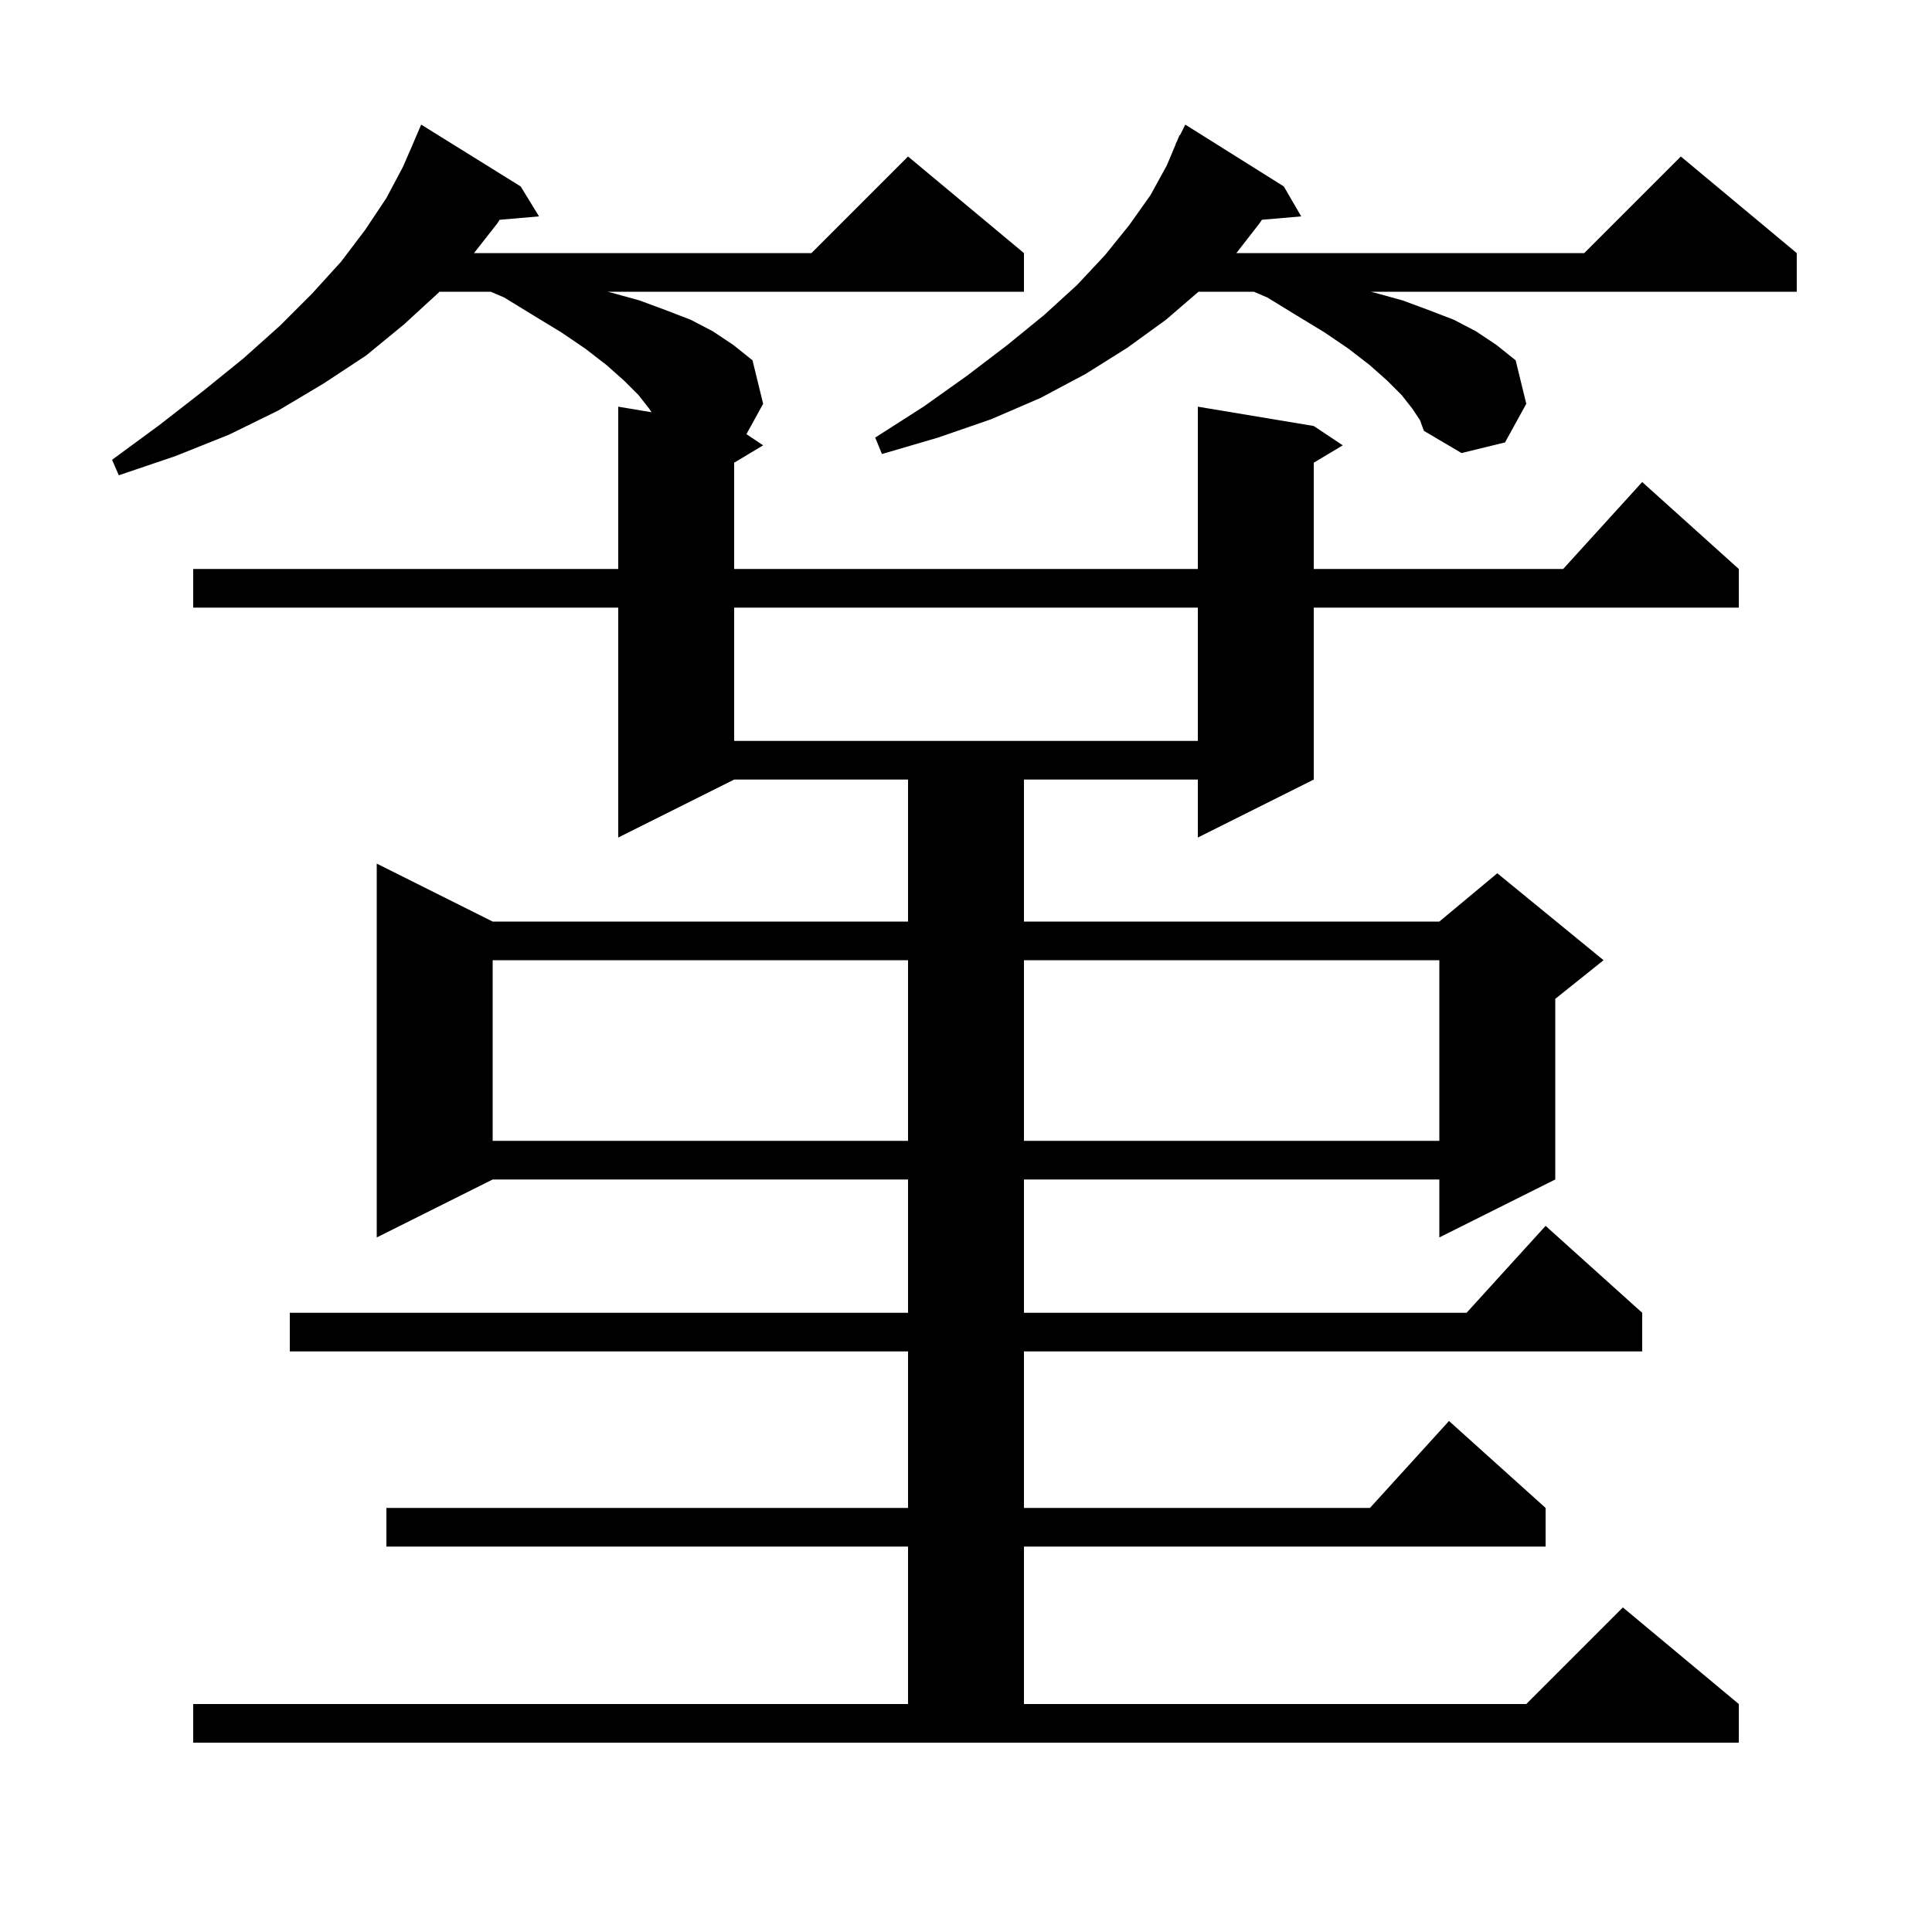 <svg xmlns="http://www.w3.org/2000/svg" xmlns:xlink="http://www.w3.org/1999/xlink" version="1.1" baseProfile="full" viewBox="0 0 200 200" width="200" height="200">
<g fill="black">
<path d="M 20.0 176.4 L 94.0 176.4 L 94.0 160.1 L 40.0 160.1 L 40.0 156.1 L 94.0 156.1 L 94.0 139.9 L 30.0 139.9 L 30.0 135.9 L 94.0 135.9 L 94.0 122.1 L 51.0 122.1 L 39.0 128.1 L 39.0 89.4 L 51.0 95.4 L 94.0 95.4 L 94.0 80.7 L 76.0 80.7 L 64.0 86.7 L 64.0 62.9 L 20.0 62.9 L 20.0 58.9 L 64.0 58.9 L 64.0 42.1 L 67.45 42.675 L 67.2 42.3 L 66.1 40.9 L 64.6 39.4 L 62.8 37.8 L 60.6 36.1 L 58.1 34.4 L 55.3 32.7 L 52.2 30.8 L 50.8 30.2 L 45.491 30.2 L 45.4 30.3 L 41.8 33.6 L 37.9 36.8 L 33.5 39.7 L 28.8 42.5 L 23.7 45.0 L 18.2 47.2 L 12.3 49.2 L 11.6 47.6 L 16.5 44.0 L 21.0 40.5 L 25.2 37.1 L 29.0 33.7 L 32.3 30.4 L 35.3 27.1 L 37.8 23.8 L 40.0 20.5 L 41.7 17.3 L 42.705 15.002 L 42.7 15.0 L 43.6 12.9 L 53.9 19.3 L 55.8 22.4 L 51.72 22.752 L 51.5 23.1 L 49.07 26.2 L 84.0 26.2 L 94.0 16.2 L 106.0 26.2 L 106.0 30.2 L 62.9 30.2 L 63.3 30.3 L 66.2 31.1 L 68.9 32.1 L 71.5 33.1 L 73.8 34.3 L 75.9 35.7 L 77.9 37.3 L 79.0 41.8 L 77.27 44.946 L 79.0 46.1 L 76.0 47.9 L 76.0 58.9 L 124.0 58.9 L 124.0 42.1 L 136.0 44.1 L 139.0 46.1 L 136.0 47.9 L 136.0 58.9 L 161.818 58.9 L 170.0 49.9 L 180.0 58.9 L 180.0 62.9 L 136.0 62.9 L 136.0 80.7 L 124.0 86.7 L 124.0 80.7 L 106.0 80.7 L 106.0 95.4 L 149.0 95.4 L 155.0 90.4 L 166.0 99.4 L 161.0 103.4 L 161.0 122.1 L 149.0 128.1 L 149.0 122.1 L 106.0 122.1 L 106.0 135.9 L 151.818 135.9 L 160.0 126.9 L 170.0 135.9 L 170.0 139.9 L 106.0 139.9 L 106.0 156.1 L 141.818 156.1 L 150.0 147.1 L 160.0 156.1 L 160.0 160.1 L 106.0 160.1 L 106.0 176.4 L 158.0 176.4 L 168.0 166.4 L 180.0 176.4 L 180.0 180.4 L 20.0 180.4 Z M 51.0 99.4 L 51.0 118.1 L 94.0 118.1 L 94.0 99.4 Z M 106.0 99.4 L 106.0 118.1 L 149.0 118.1 L 149.0 99.4 Z M 76.0 62.9 L 76.0 76.7 L 124.0 76.7 L 124.0 62.9 Z M 146.2 42.3 L 145.1 40.9 L 143.6 39.4 L 141.8 37.8 L 139.6 36.1 L 137.1 34.4 L 134.3 32.7 L 131.2 30.8 L 129.8 30.2 L 124.068 30.2 L 120.7 33.1 L 116.7 36.0 L 112.4 38.7 L 107.7 41.2 L 102.6 43.4 L 97.1 45.3 L 91.3 47.0 L 90.6 45.3 L 95.6 42.1 L 100.1 38.9 L 104.3 35.7 L 108.1 32.6 L 111.5 29.5 L 114.4 26.4 L 116.9 23.3 L 119.1 20.2 L 120.8 17.1 L 121.719 14.908 L 121.7 14.9 L 121.84 14.62 L 122.1 14.0 L 122.14 14.02 L 122.7 12.9 L 132.9 19.3 L 134.7 22.4 L 130.63 22.751 L 130.4 23.1 L 127.989 26.2 L 164.0 26.2 L 174.0 16.2 L 186.0 26.2 L 186.0 30.2 L 141.9 30.2 L 142.3 30.3 L 145.2 31.1 L 147.9 32.1 L 150.5 33.1 L 152.8 34.3 L 154.9 35.7 L 156.9 37.3 L 158.0 41.8 L 155.8 45.8 L 151.3 46.9 L 147.4 44.6 L 147.0 43.5 Z " />
</g>
</svg>

